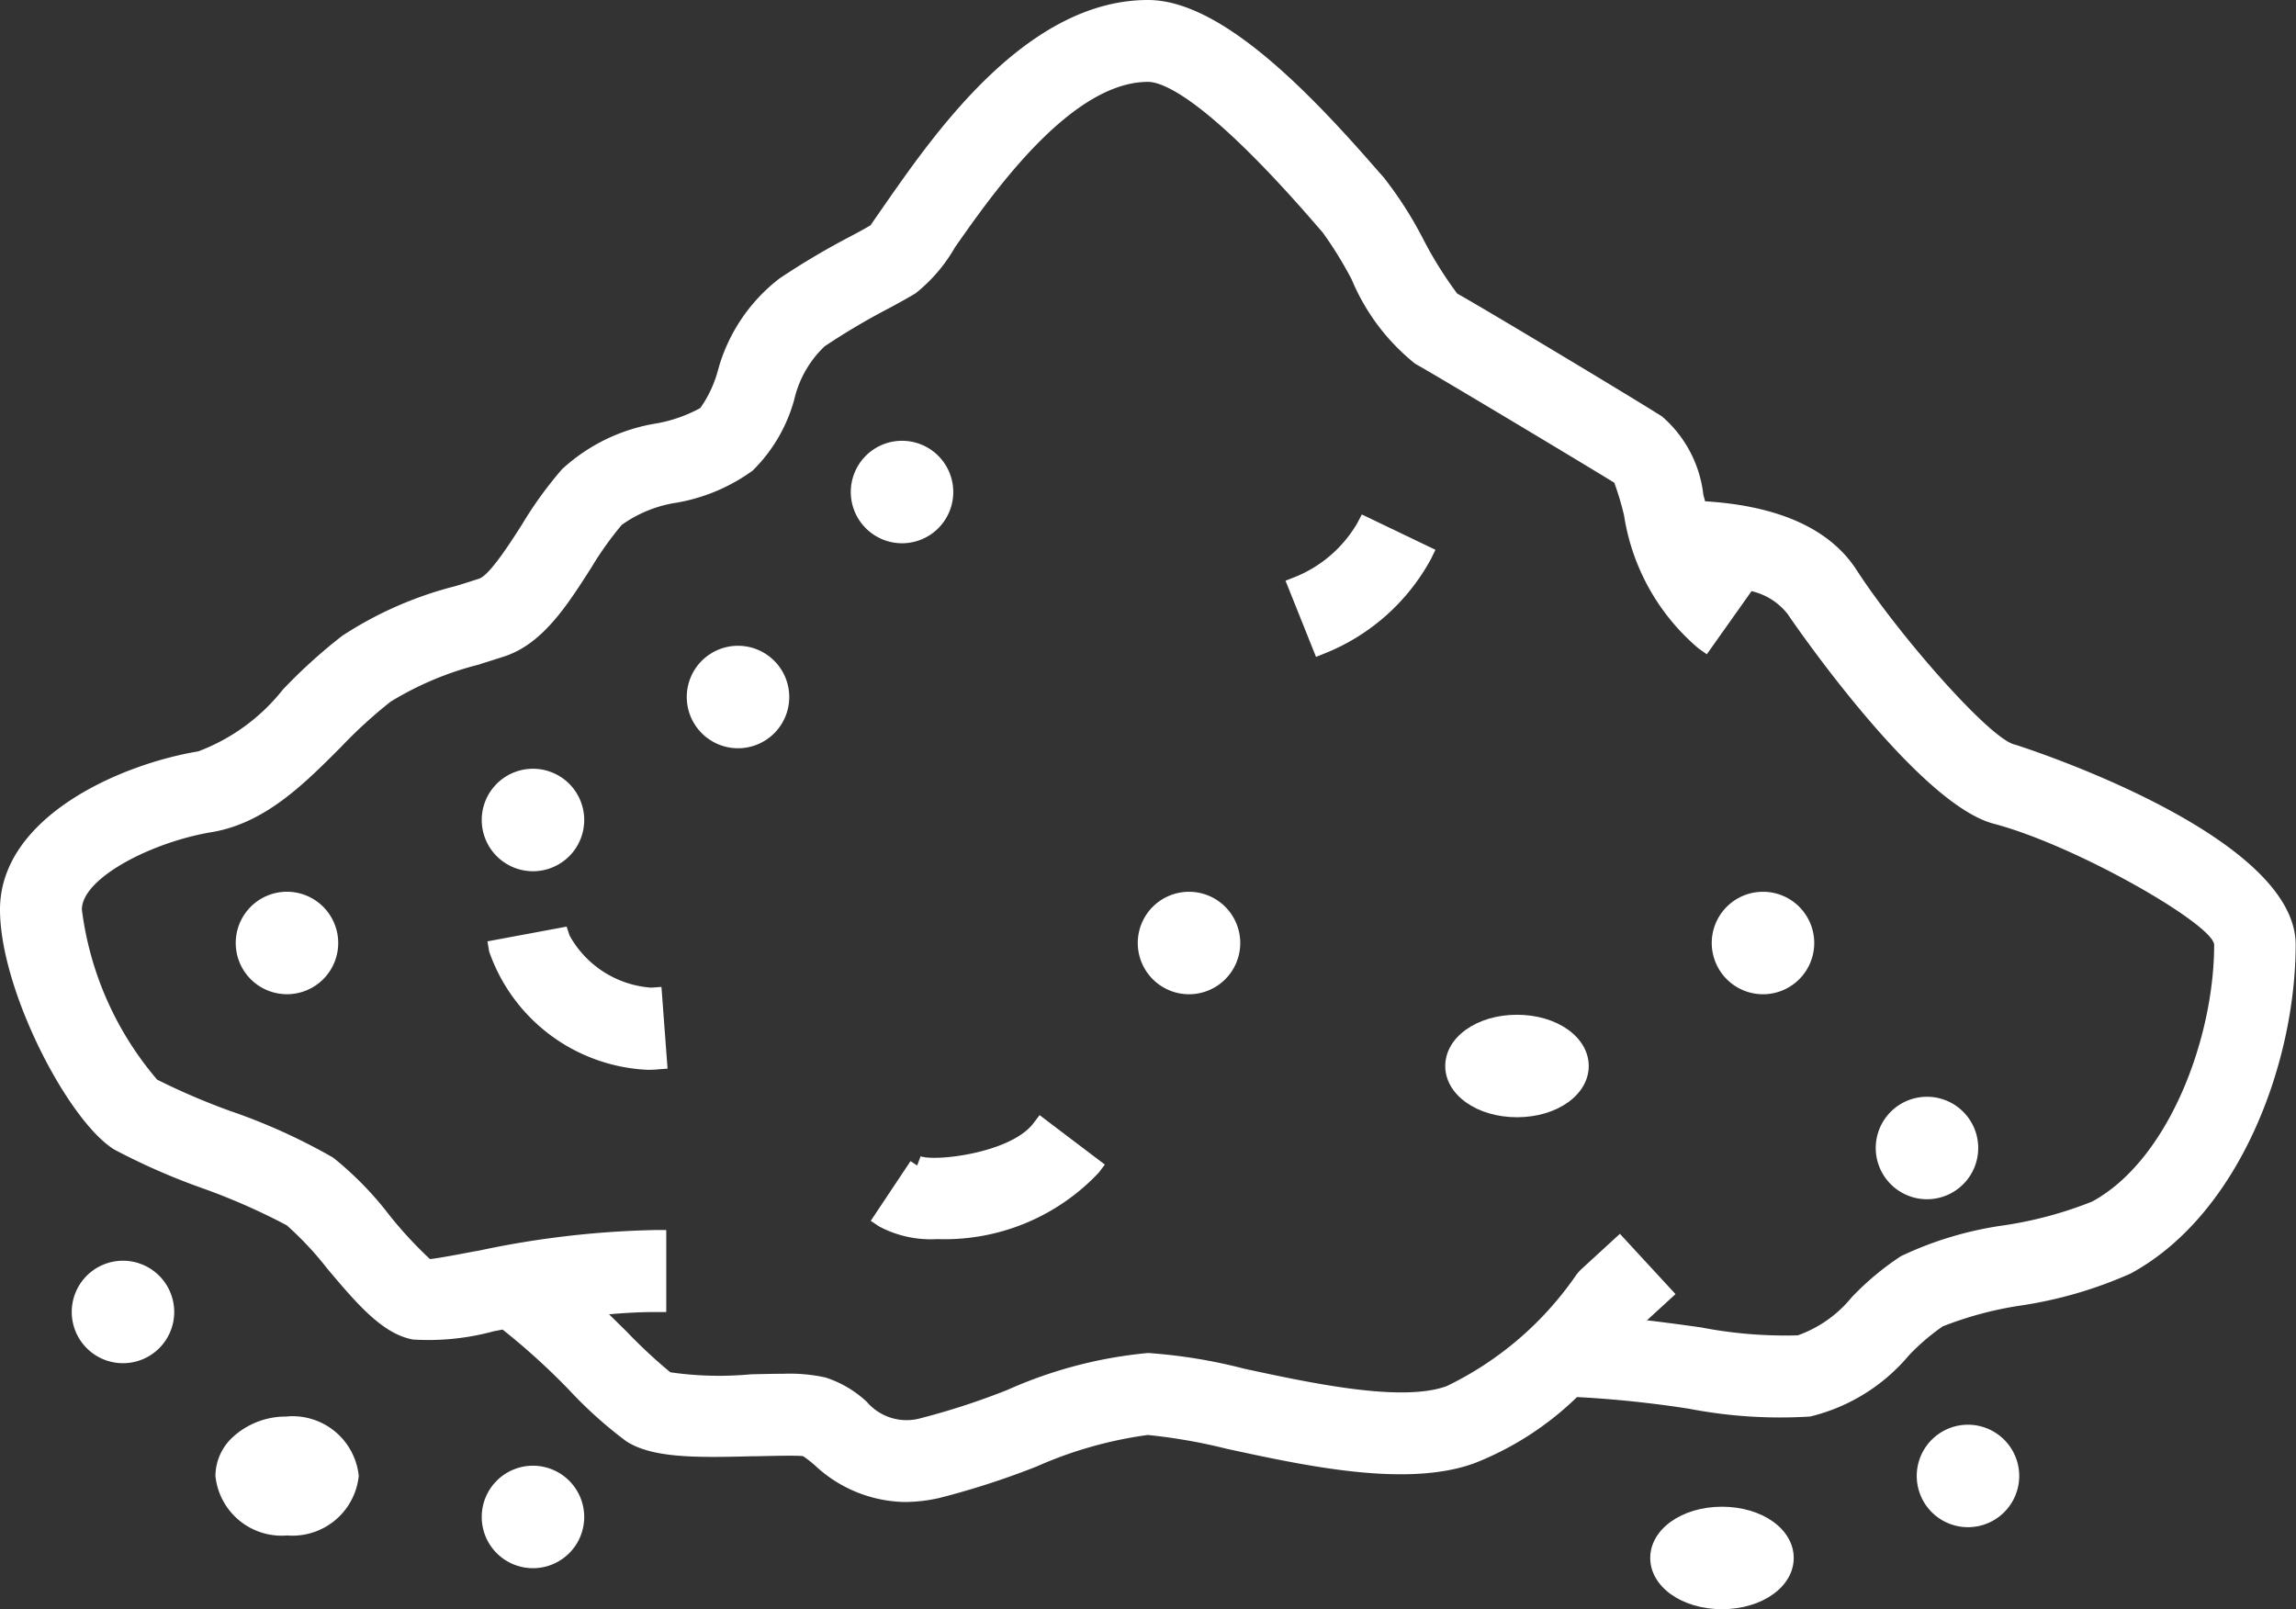 <svg id="Group_68857" data-name="Group 68857" xmlns="http://www.w3.org/2000/svg" xmlns:xlink="http://www.w3.org/1999/xlink" width="67.75" height="47.485" viewBox="0 0 67.75 47.485">
  <rect x="0" y="0" width="67.75" height="47.485" fill="#333333" stroke="none"/>
  <defs>
    <clipPath id="clip-path">
      <rect id="Rectangle_7157" data-name="Rectangle 7157" width="67.75" height="47.485" fill="#fff"/>
    </clipPath>
  </defs>
  <g id="Group_68856" data-name="Group 68856" clip-path="url(#clip-path)">
    <path id="Path_133979" data-name="Path 133979" d="M37.367,27.775c1.187,0,2.117-.664,2.117-1.512s-.93-1.512-2.117-1.512-2.117.664-2.117,1.512.93,1.512,2.117,1.512" transform="translate(7.396 5.193)" fill="#fff"/>
    <path id="Path_133980" data-name="Path 133980" d="M42.367,36.75c-1.187,0-2.117.664-2.117,1.512s.93,1.512,2.117,1.512,2.117-.664,2.117-1.512-.93-1.512-2.117-1.512" transform="translate(8.445 7.711)" fill="#fff"/>
    <path id="Path_133981" data-name="Path 133981" d="M7.368,34.551h0a2.309,2.309,0,0,0-1.63.633,1.574,1.574,0,0,0-.483,1.12,1.964,1.964,0,0,0,2.117,1.755A1.965,1.965,0,0,0,9.484,36.3a1.964,1.964,0,0,0-2.116-1.753" transform="translate(1.102 7.25)" fill="#fff"/>
    <path id="Path_133982" data-name="Path 133982" d="M3.262,30.75a1.512,1.512,0,1,0,1.512,1.512A1.514,1.514,0,0,0,3.262,30.75" transform="translate(0.367 6.452)" fill="#fff"/>
    <path id="Path_133983" data-name="Path 133983" d="M13.262,35.75a1.512,1.512,0,1,0,1.512,1.512,1.514,1.514,0,0,0-1.512-1.512" transform="translate(2.465 7.501)" fill="#fff"/>
    <path id="Path_133984" data-name="Path 133984" d="M48.262,34.75a1.512,1.512,0,1,0,1.512,1.512,1.514,1.514,0,0,0-1.512-1.512" transform="translate(9.809 7.291)" fill="#fff"/>
    <path id="Path_133985" data-name="Path 133985" d="M18.262,18.775a1.512,1.512,0,1,0-1.512-1.512,1.514,1.514,0,0,0,1.512,1.512" transform="translate(3.515 3.305)" fill="#fff"/>
    <path id="Path_133986" data-name="Path 133986" d="M7.262,21.75a1.512,1.512,0,1,0,1.512,1.512A1.514,1.514,0,0,0,7.262,21.75" transform="translate(1.206 4.564)" fill="#fff"/>
    <path id="Path_133987" data-name="Path 133987" d="M29.262,24.775a1.512,1.512,0,1,0-1.512-1.512,1.514,1.514,0,0,0,1.512,1.512" transform="translate(5.823 4.564)" fill="#fff"/>
    <path id="Path_133988" data-name="Path 133988" d="M43.262,24.775a1.512,1.512,0,1,0-1.512-1.512,1.514,1.514,0,0,0,1.512,1.512" transform="translate(8.76 4.564)" fill="#fff"/>
    <path id="Path_133989" data-name="Path 133989" d="M47.262,29.775a1.512,1.512,0,1,0-1.512-1.512,1.514,1.514,0,0,0,1.512,1.512" transform="translate(9.599 5.613)" fill="#fff"/>
    <path id="Path_133990" data-name="Path 133990" d="M22.263,13.775a1.512,1.512,0,1,0-1.512-1.512,1.514,1.514,0,0,0,1.512,1.512" transform="translate(4.354 2.256)" fill="#fff"/>
    <path id="Path_133991" data-name="Path 133991" d="M13.262,21.775a1.512,1.512,0,1,0-1.512-1.512,1.514,1.514,0,0,0,1.512,1.512" transform="translate(2.465 3.934)" fill="#fff"/>
    <path id="Path_133992" data-name="Path 133992" d="M59.437,21.968c-.756-.2-3.423-3.245-4.66-5.159-.782-1.2-2.284-1.882-4.463-2.017l-.052-.191a3.583,3.583,0,0,0-1.221-2.314C48.167,11.732,43.618,9,43,8.664a11.513,11.513,0,0,1-1-1.6,11.343,11.343,0,0,0-1.166-1.824l-.259-.294C38.567,2.643,36,0,33.875,0c-3.539,0-6.234,3.851-7.682,5.918l-.06.087c-.265.381-.386.554-.443.641-.178.108-.373.211-.594.329A22.372,22.372,0,0,0,23,8.218a5.112,5.112,0,0,0-1.827,2.754,3.5,3.5,0,0,1-.509,1.069,4.264,4.264,0,0,1-1.285.452,5.363,5.363,0,0,0-2.795,1.353A11.617,11.617,0,0,0,15.4,15.482c-.331.52-.952,1.491-1.261,1.593-.217.071-.448.143-.687.217a11.05,11.05,0,0,0-3.354,1.47,15.69,15.69,0,0,0-1.749,1.584,5.772,5.772,0,0,1-2.5,1.826C3.5,22.563,0,24.13,0,26.842c0,2.369,2.011,6.243,3.373,7.08a19.444,19.444,0,0,0,2.559,1.126A18.9,18.9,0,0,1,8.46,36.156,9.522,9.522,0,0,1,9.65,37.427c.876,1.039,1.632,1.935,2.535,2.1a7.315,7.315,0,0,0,2.394-.246l.252-.047a20.112,20.112,0,0,1,1.959,1.778,12.524,12.524,0,0,0,1.693,1.52c.759.484,1.976.488,3.734.439l.142,0c.426-.01,1.217-.028,1.342,0a3.9,3.9,0,0,1,.333.258A3.977,3.977,0,0,0,26.7,44.322a4.7,4.7,0,0,0,1.005-.116,23.724,23.724,0,0,0,2.889-.934,12.042,12.042,0,0,1,3.276-.928,16.448,16.448,0,0,1,2.342.411c2.364.512,5.309,1.146,7.294.423a9.13,9.13,0,0,0,3.029-1.953,32.565,32.565,0,0,1,3.3.344,14.171,14.171,0,0,0,3.576.231,5.474,5.474,0,0,0,2.912-1.8,6.373,6.373,0,0,1,1-.859,10.477,10.477,0,0,1,2.308-.617,12.456,12.456,0,0,0,3.241-.945c3.2-1.734,4.868-6.2,4.868-9.706,0-3.276-8.187-5.875-8.313-5.91m-45.2-2.386c.232-.071.456-.142.667-.211,1.124-.375,1.841-1.5,2.553-2.614a9.717,9.717,0,0,1,.9-1.264,3.759,3.759,0,0,1,1.626-.656,5.384,5.384,0,0,0,2.235-.944,4.667,4.667,0,0,0,1.229-2.1,3.144,3.144,0,0,1,.894-1.567,20.219,20.219,0,0,1,1.9-1.125c.3-.161.553-.3.788-.443A4.712,4.712,0,0,0,28.178,7.3c1.109-1.586,3.42-4.884,5.7-4.884.388,0,1.638.4,4.866,4.115l.284.327a11.148,11.148,0,0,1,.858,1.391,6.285,6.285,0,0,0,1.873,2.485c.629.348,4.975,2.956,5.875,3.51a8.512,8.512,0,0,1,.288.963,6.425,6.425,0,0,0,2.195,3.925l.247.175,1.32-1.863a1.885,1.885,0,0,1,1.066.677c.036.056,3.794,5.585,6.077,6.185,2.435.641,6.464,2.962,6.508,3.569,0,2.766-1.348,6.358-3.6,7.581a11.616,11.616,0,0,1-2.589.7,10.456,10.456,0,0,0-3.051.91,8.245,8.245,0,0,0-1.455,1.215,3.616,3.616,0,0,1-1.59,1.123,13.078,13.078,0,0,1-2.859-.235c-.509-.071-1.044-.144-1.593-.209l.843-.773L47.8,36.408l-1.129,1.036a1.209,1.209,0,0,0-.184.213,9.81,9.81,0,0,1-3.8,3.246c-1.328.485-3.994-.088-5.974-.515a15.581,15.581,0,0,0-2.837-.463,13.121,13.121,0,0,0-4.147,1.088,21.333,21.333,0,0,1-2.542.831,1.547,1.547,0,0,1-1.61-.478,3.24,3.24,0,0,0-1.213-.717,4.9,4.9,0,0,0-1.246-.111c-.281,0-.6.007-.963.016a10.049,10.049,0,0,1-2.375-.06,15.192,15.192,0,0,1-1.288-1.2c-.183-.179-.354-.35-.521-.511.42-.038.894-.067,1.389-.067h.3v-2.42h-.3a27.408,27.408,0,0,0-5.232.609L14,36.926c-.417.08-1.089.208-1.313.227a12.108,12.108,0,0,1-1.193-1.29,9.874,9.874,0,0,0-1.659-1.7,17.4,17.4,0,0,0-3.026-1.374,20.057,20.057,0,0,1-2.172-.93,9.562,9.562,0,0,1-2.221-5.02c0-.927,2.058-1.989,3.828-2.283,1.57-.263,2.71-1.4,3.825-2.52a13.784,13.784,0,0,1,1.458-1.331,9.35,9.35,0,0,1,2.625-1.1Zm-.088-.289Z" fill="#fff"/>
    <path id="Path_133993" data-name="Path 133993" d="M22.712,28.409l-.105.277-.195-.129-1.174,1.762.252.168a3.247,3.247,0,0,0,1.713.371A6.245,6.245,0,0,0,27.963,28.9l.183-.241L26.22,27.2l-.183.241c-.665.876-2.89,1.136-3.326.973" transform="translate(4.456 5.706)" fill="#fff"/>
    <path id="Path_133994" data-name="Path 133994" d="M14.225,22.6l-2.336.436.05.3a5.2,5.2,0,0,0,4.664,3.49c.1,0,.2,0,.3-.012l.3-.022-.18-2.412-.3.022a2.994,2.994,0,0,1-2.412-1.54Z" transform="translate(2.495 4.742)" fill="#fff"/>
    <path id="Path_133995" data-name="Path 133995" d="M32.536,16.638a6.17,6.17,0,0,0,3.109-2.775l.133-.273-2.173-1.042-.135.259a3.754,3.754,0,0,1-1.834,1.585l-.282.111.9,2.248Z" transform="translate(6.579 2.633)" fill="#fff"/>
  </g>
</svg>
